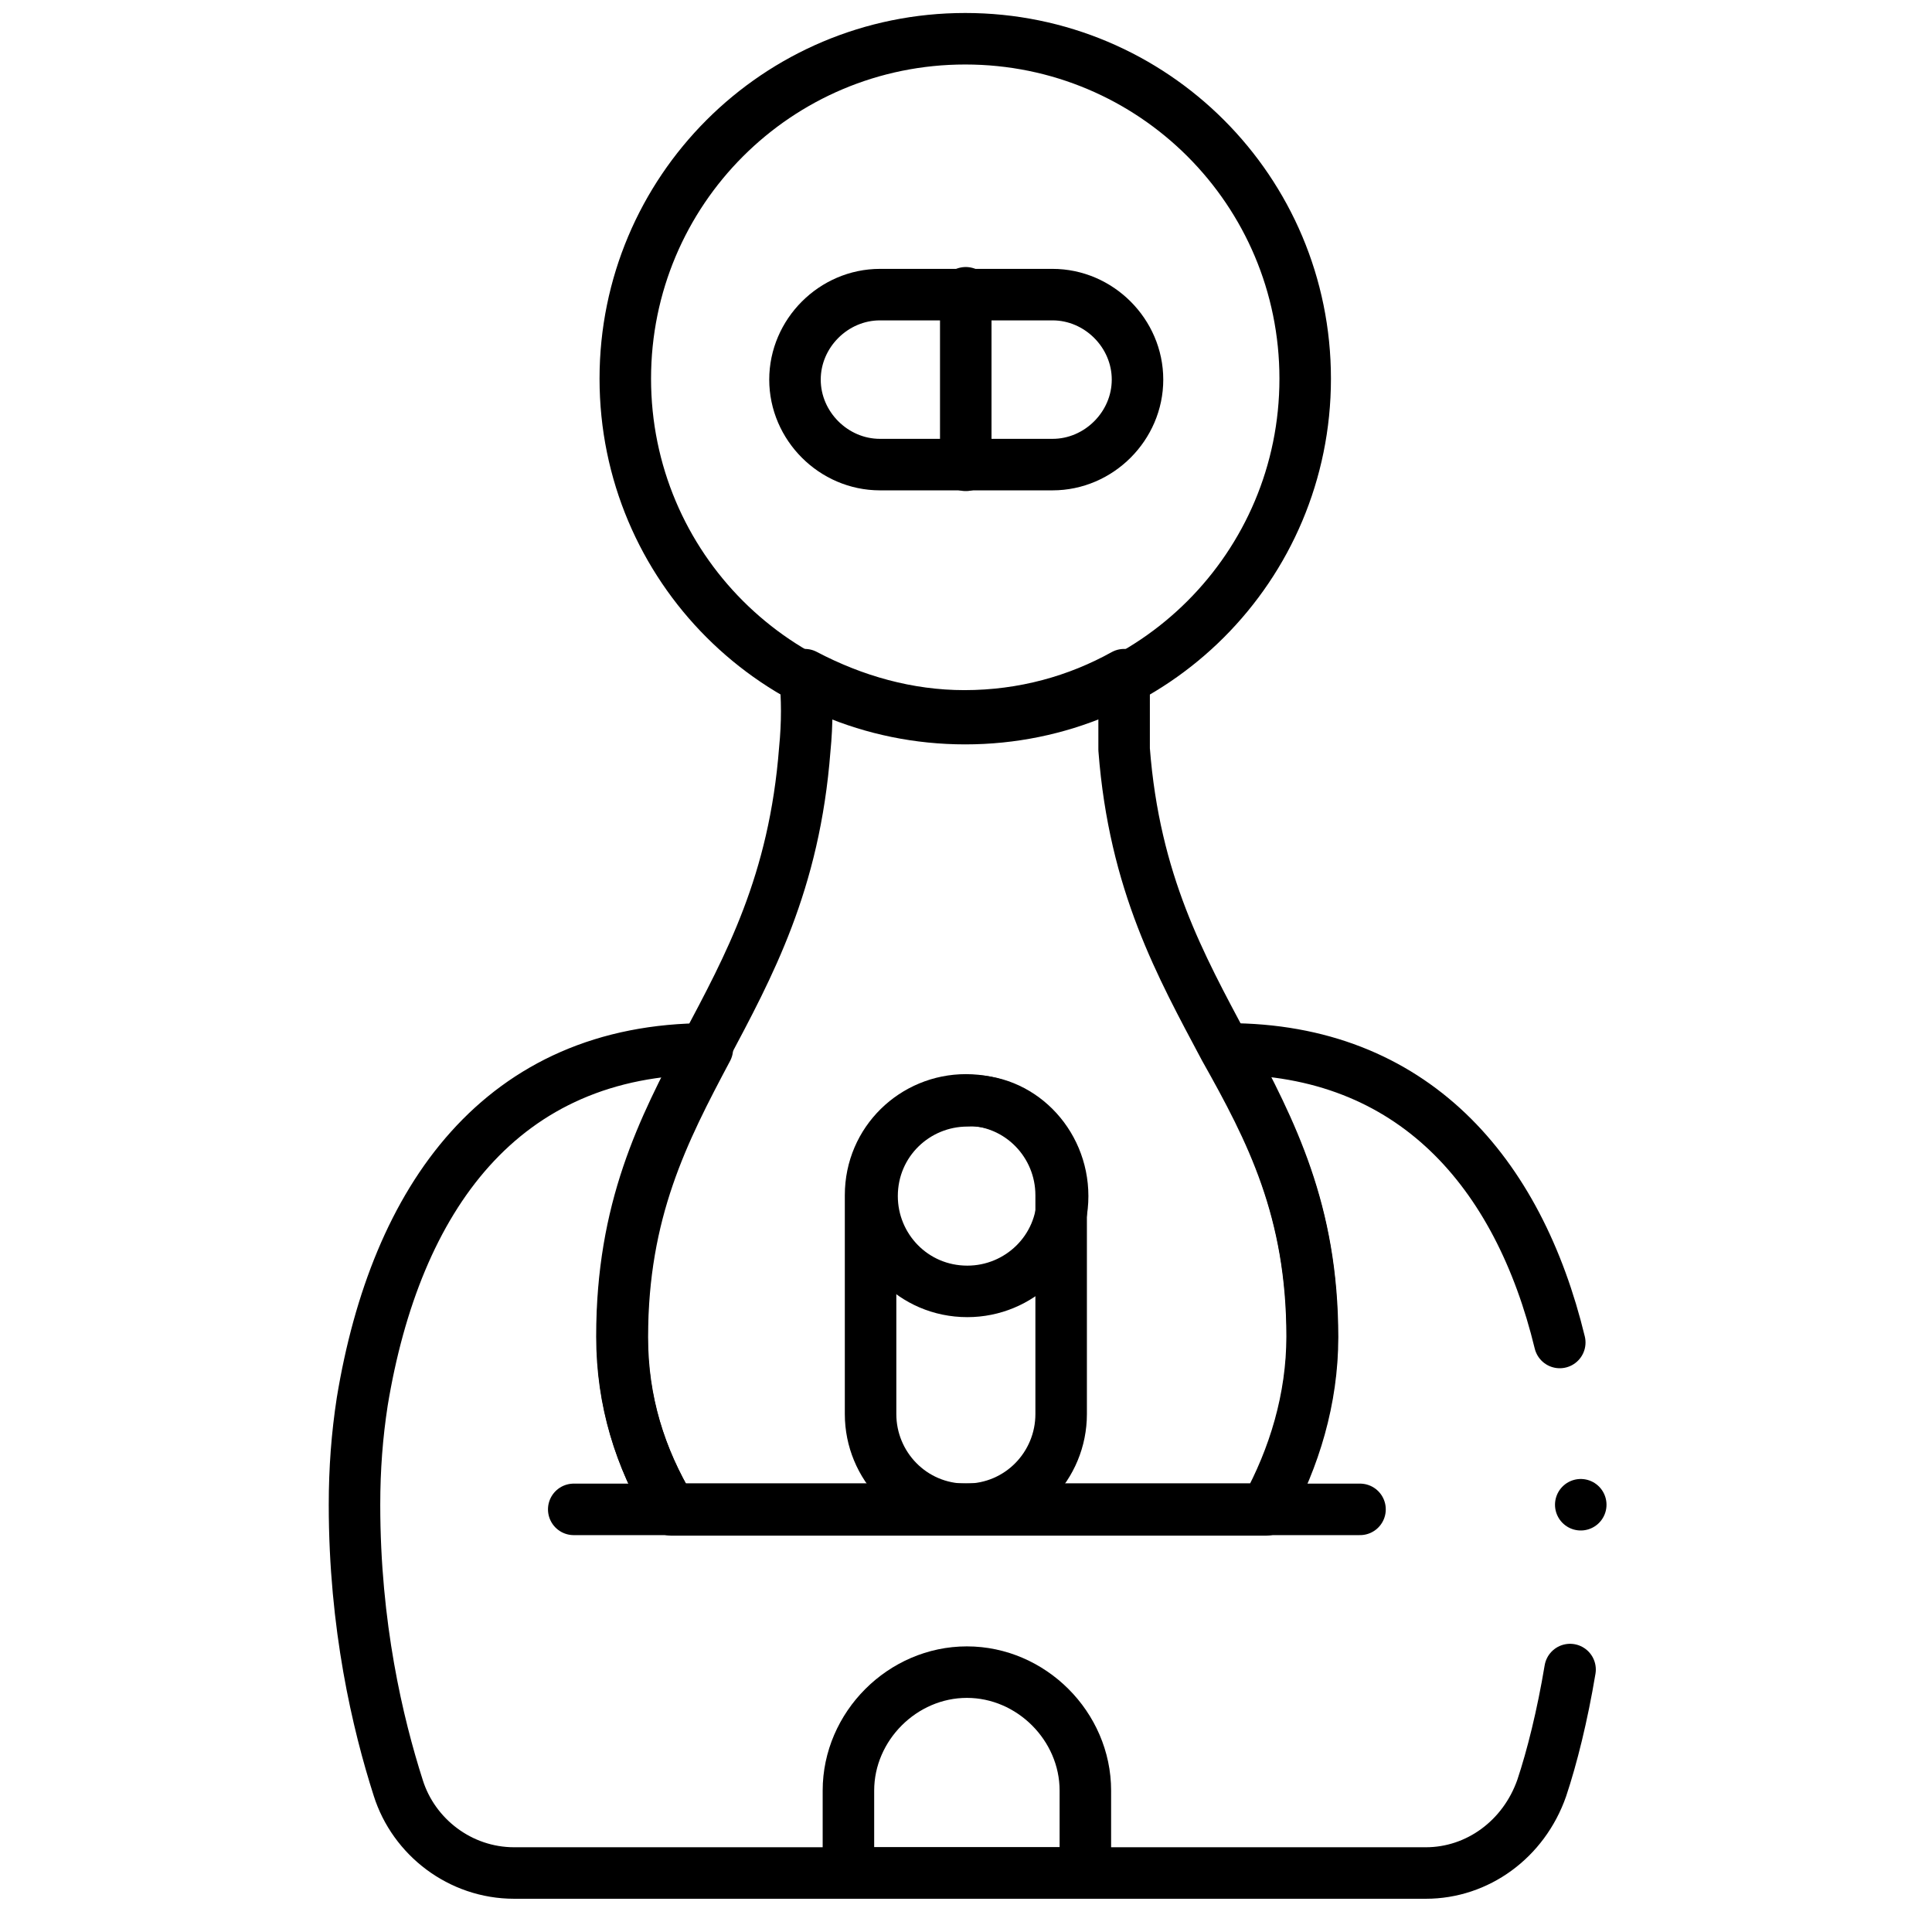 <?xml version="1.0" encoding="utf-8"?>
<!-- Generator: Adobe Illustrator 26.0.1, SVG Export Plug-In . SVG Version: 6.00 Build 0)  -->
<svg version="1.1" id="svg2310" xmlns:svg="http://www.w3.org/2000/svg"
	 xmlns="http://www.w3.org/2000/svg" xmlns:xlink="http://www.w3.org/1999/xlink" x="0px" y="0px" viewBox="0 0 100 100"
	 style="enable-background:new 0 0 100 100;" xml:space="preserve">
<style type="text/css">
	.st0{fill:none;stroke:#000000;stroke-width:2;stroke-linecap:round;stroke-linejoin:round;stroke-miterlimit:13.333;}
</style>
<g id="g2316" transform="matrix(1.333,0,0,-1.333,0,682.667)">
	<g id="g2318">
		<g>
			<g id="g2320">
				<g id="g2326" transform="translate(346.88,411.124)">
					<path id="path2328" class="st0" d="M-296.2,86.3c0-7.3-5.9-13.2-13.2-13.2s-13.2,5.9-13.2,13.2s5.9,13.2,13.2,13.2
						S-296.2,93.6-296.2,86.3z"/>
				</g>
				<g id="g2330" transform="translate(232.869,387.988)">
					<path id="path2332" class="st0" d="M-198.7,106.1c-1.8,0-3.3,1.5-3.3,3.3c0,1.8,1.5,3.3,3.3,3.3h6.7c1.8,0,3.3-1.5,3.3-3.3
						c0-1.8-1.5-3.3-3.3-3.3H-198.7z"/>
				</g>
				<g id="g2334" transform="translate(348.649,153.731)">
					<path id="path2336" class="st0" d="M-297.7,306.5c0-2.4-0.7-4.7-1.8-6.7h-23.1c-1.2,2-1.9,4.2-1.9,6.7c0,9.9,6.3,12.4,7.1,22.8
						c0.1,1,0.1,2,0,2.9c1.9-1,4-1.6,6.2-1.6c2.3,0,4.4,0.6,6.2,1.6c0-0.9,0-1.9,0-2.9c0.4-5.2,2.2-8.4,3.9-11.6
						C-299.3,314.5-297.7,311.4-297.7,306.5z"/>
				</g>
				<g id="g2338" transform="translate(415.565,152.2)">
					<path id="path2340" class="st0" d="M-355,307.8c-1.6,6.6-5.7,11.4-12.9,11.4h0c1.7-3.2,3.3-6.3,3.3-11.2c0-2.4-0.7-4.7-1.8-6.7
						h-23.1c-1.2,2-1.9,4.2-1.9,6.7c0,4.9,1.6,8,3.3,11.2c-8,0-12.1-5.8-13.4-13.7c-0.2-1.3-0.3-2.6-0.3-4c0-4.7,0.9-8.5,1.7-11
						c0.6-1.9,2.4-3.3,4.5-3.3h35.4c2,0,3.8,1.3,4.5,3.3c0.4,1.2,0.8,2.8,1.1,4.6"/>
				</g>
				<g id="g2342" transform="translate(256.004,107.62)">
					<path id="path2344" class="st0" d="M-218.5,345.9L-218.5,345.9c-2.1,0-3.7,1.7-3.7,3.7v8.5c0,2.1,1.7,3.7,3.7,3.7
						c2.1,0,3.7-1.7,3.7-3.7v-8.5C-214.8,347.6-216.4,345.9-218.5,345.9z"/>
				</g>
				<g id="g2346" transform="translate(287.744,10)">
					<path id="path2348" class="st0" d="M-245.6,429.4h-9.2v3.2c0,2.5,2.1,4.6,4.6,4.6c2.5,0,4.6-2.1,4.6-4.6V429.4z"/>
				</g>
				<g id="g2350" transform="translate(335.909,107.62)">
					<path id="path2352" class="st0" d="M-286.8,345.9h3.7"/>
				</g>
				<g id="g2354" transform="translate(151.078,107.62)">
					<path id="path2356" class="st0" d="M-128.8,345.9h3.7"/>
				</g>
				<g id="g2358" transform="translate(420.88,108.6)">
					<path id="path2360" class="st0" d="M-359.5,345.1L-359.5,345.1"/>
				</g>
				<g id="g2362" transform="translate(256,434.26)">
					<path id="path2364" class="st0" d="M-218.5,66.5v-6.7"/>
				</g>
				<g id="g2366" transform="translate(281.762,191.784)">
					<path id="path2368" class="st0" d="M-240.5,273.9c0-2.1-1.7-3.7-3.7-3.7c-2.1,0-3.7,1.7-3.7,3.7c0,2.1,1.7,3.7,3.7,3.7
						C-242.2,277.7-240.5,276-240.5,273.9z"/>
				</g>
			</g>
		</g>
	</g>
</g>
</svg>
